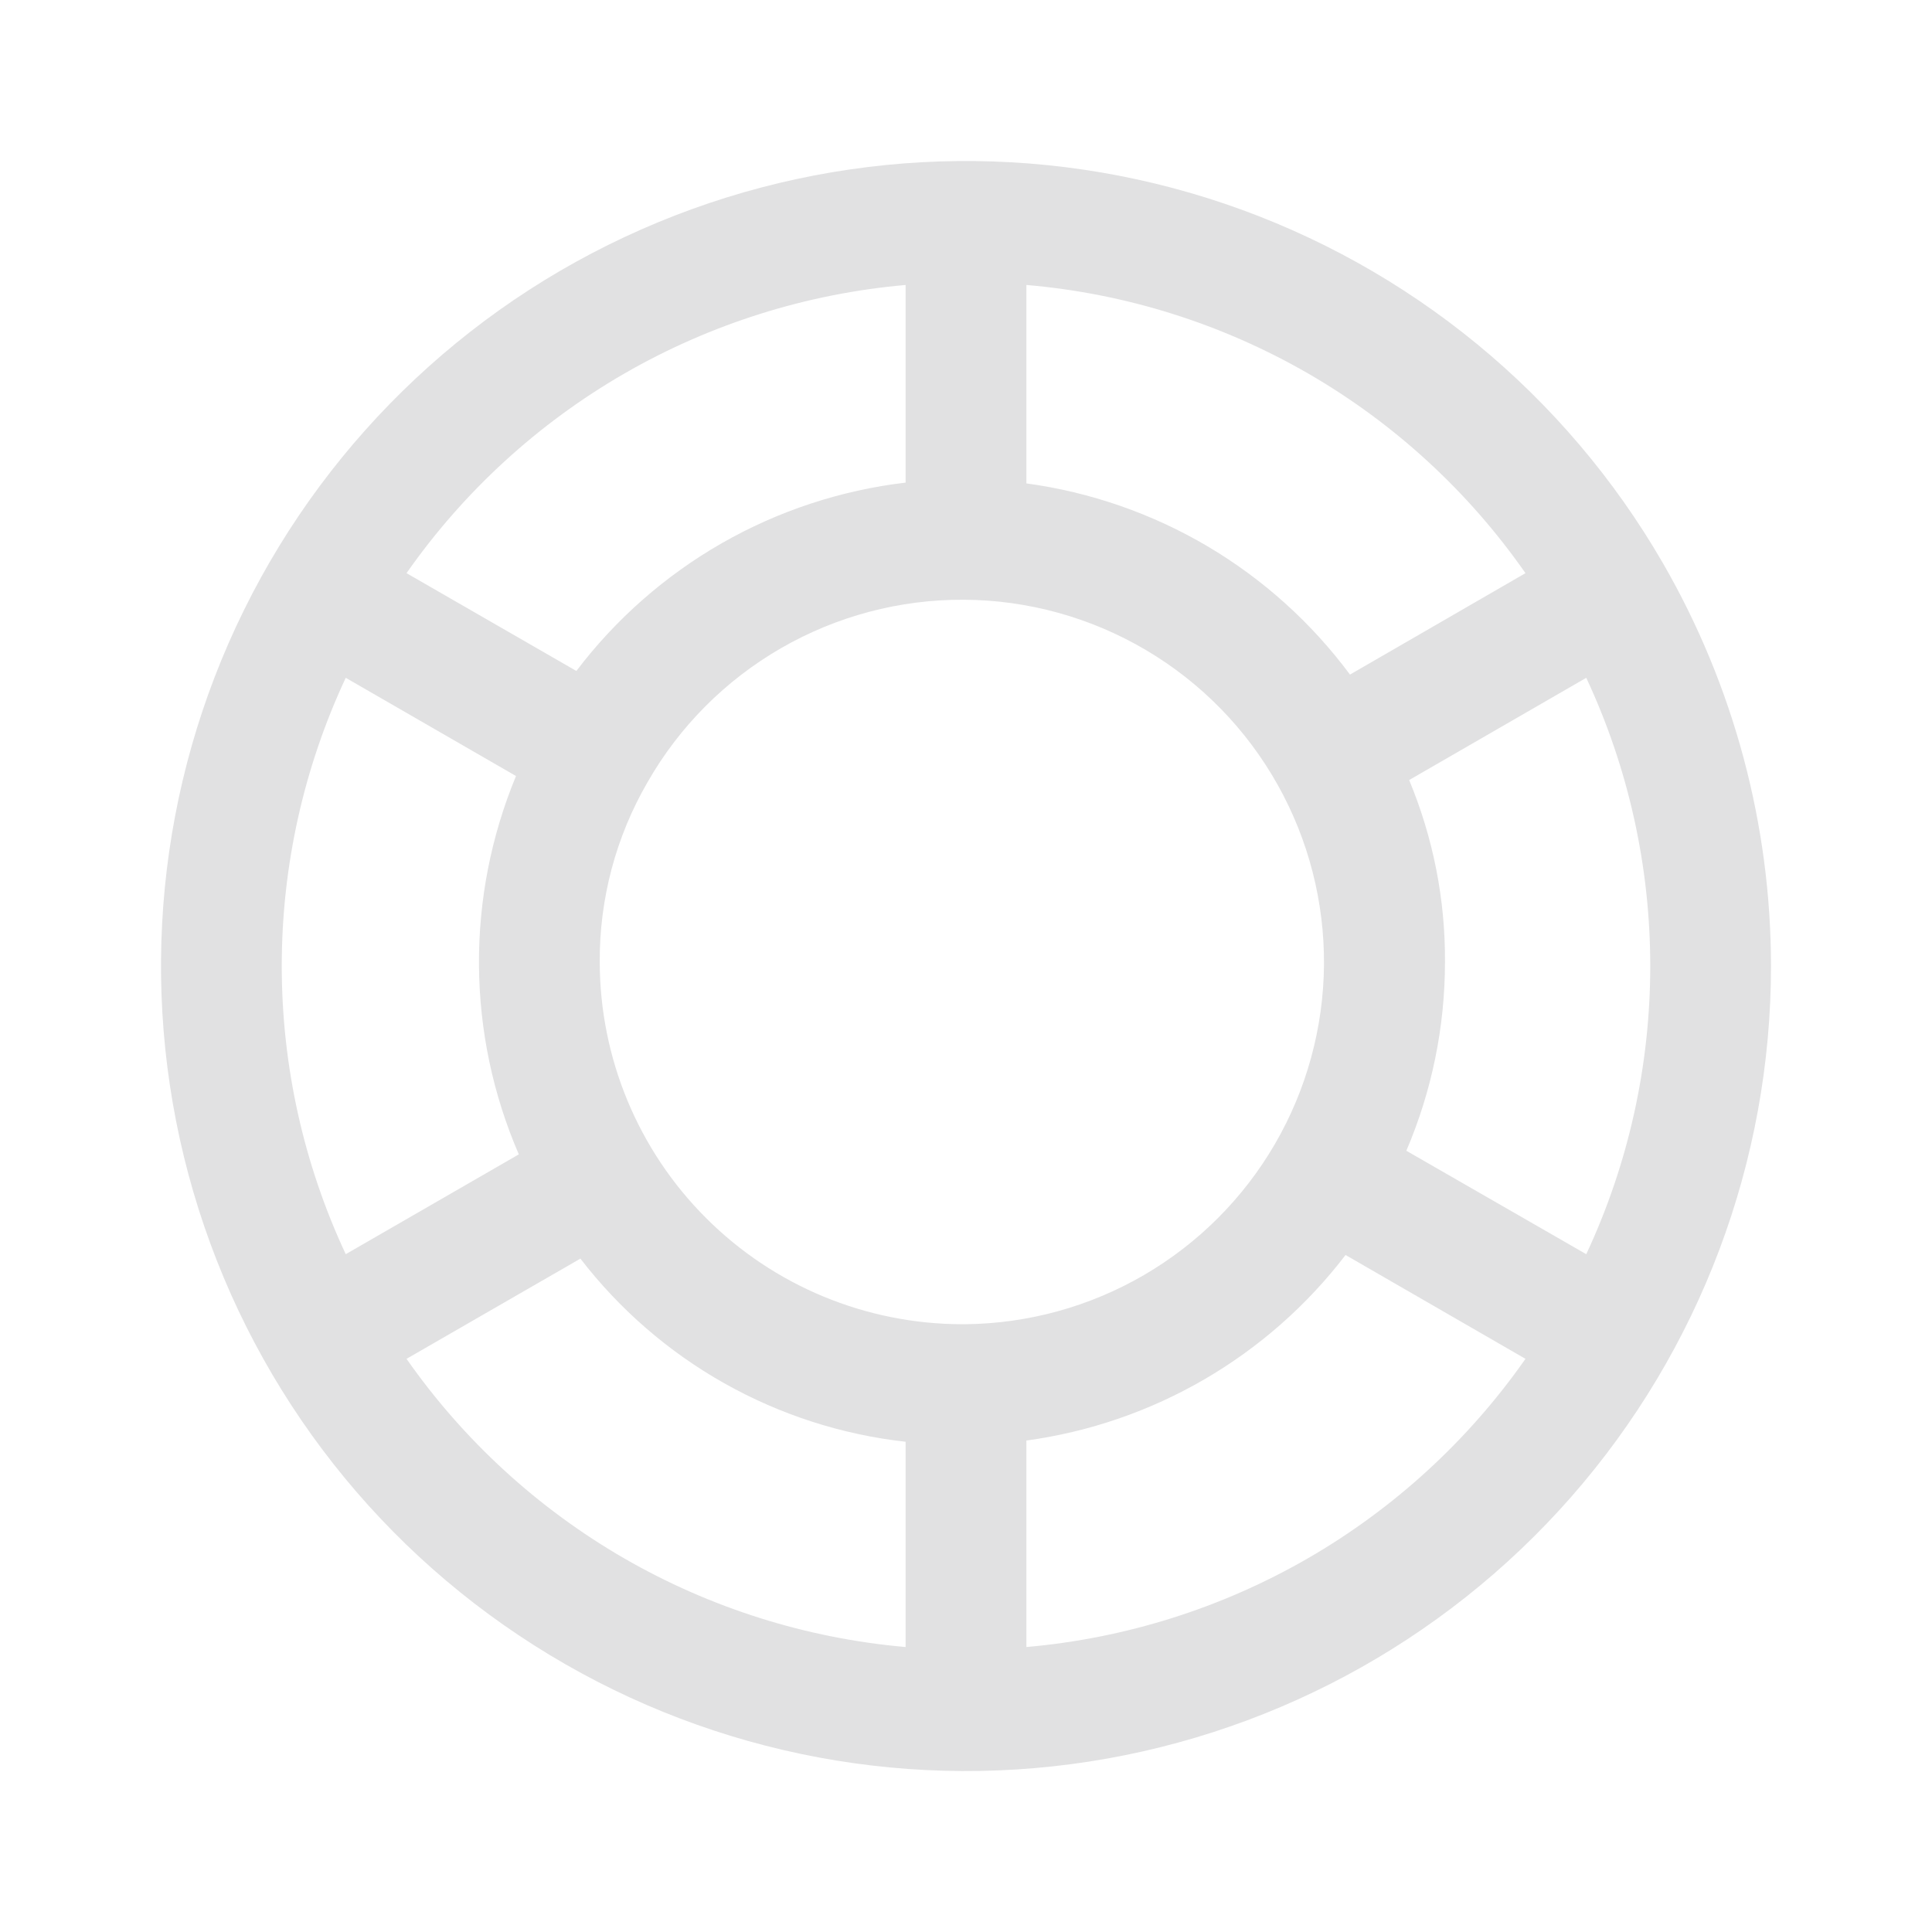 <svg width="24" height="24" viewBox="0 0 24 24" fill="none" xmlns="http://www.w3.org/2000/svg">
<g clip-path="url(#clip0_2697_500)">
<g clip-path="url(#clip1_2697_500)">
<path d="M20.66 7C19.447 4.899 17.511 3.311 15.214 2.531C12.917 1.751 10.414 1.833 8.173 2.762C5.931 3.69 4.104 5.402 3.031 7.578C1.958 9.754 1.713 12.246 2.341 14.589C2.969 16.933 4.427 18.968 6.445 20.315C8.462 21.663 10.9 22.232 13.306 21.915C15.711 21.598 17.919 20.418 19.519 18.594C21.118 16.77 22 14.426 22 12C21.999 10.245 21.537 8.521 20.66 7ZM12.75 3.54C13.983 3.645 15.177 4.021 16.249 4.639C17.32 5.258 18.242 6.105 18.95 7.12L16.77 8.38C16.292 7.736 15.69 7.194 15 6.786C14.31 6.379 13.545 6.113 12.75 6.005V3.54ZM15.875 9.755C16.256 10.437 16.453 11.206 16.447 11.987C16.44 12.768 16.231 13.533 15.839 14.209C15.447 14.884 14.886 15.446 14.211 15.839C13.536 16.232 12.771 16.442 11.99 16.45H11.95C10.757 16.448 9.613 15.974 8.77 15.13C7.926 14.287 7.452 13.143 7.45 11.95C7.446 11.165 7.651 10.394 8.045 9.715C8.44 9.024 9.012 8.45 9.702 8.052C10.392 7.654 11.175 7.446 11.972 7.45C12.768 7.454 13.549 7.67 14.235 8.075C14.921 8.48 15.487 9.06 15.875 9.755ZM11.25 3.54V5.995C10.446 6.09 9.669 6.346 8.966 6.748C8.264 7.15 7.649 7.69 7.16 8.335L5.05 7.12C5.759 6.107 6.682 5.261 7.753 4.642C8.824 4.024 10.018 3.648 11.25 3.54ZM4.295 15.58C3.771 14.459 3.5 13.237 3.5 12C3.5 10.763 3.771 9.541 4.295 8.42L6.41 9.64C6.101 10.386 5.944 11.186 5.95 11.994C5.956 12.801 6.124 13.599 6.445 14.34L4.295 15.58ZM5.05 16.88L7.21 15.635C7.696 16.266 8.304 16.793 8.998 17.184C9.693 17.575 10.458 17.822 11.25 17.91V20.46C10.018 20.352 8.824 19.976 7.753 19.358C6.682 18.739 5.759 17.893 5.05 16.88ZM12.75 20.46V17.895C14.324 17.68 15.749 16.852 16.715 15.59L18.95 16.88C18.241 17.893 17.318 18.739 16.247 19.358C15.176 19.976 13.982 20.352 12.75 20.46ZM19.705 15.58L17.47 14.295C17.787 13.554 17.95 12.756 17.95 11.95C17.955 11.175 17.803 10.406 17.505 9.69L19.705 8.42C20.229 9.541 20.5 10.763 20.5 12C20.5 13.237 20.229 14.459 19.705 15.58Z" fill="#E1E1E2"/>
</g>
</g>
<defs>
<clipPath id="clip0_2697_500">
<rect width="24" height="24" fill="white"/>
</clipPath>
<clipPath id="clip1_2697_500">
<rect width="24" height="24" fill="white"/>
</clipPath>
</defs>
</svg>
